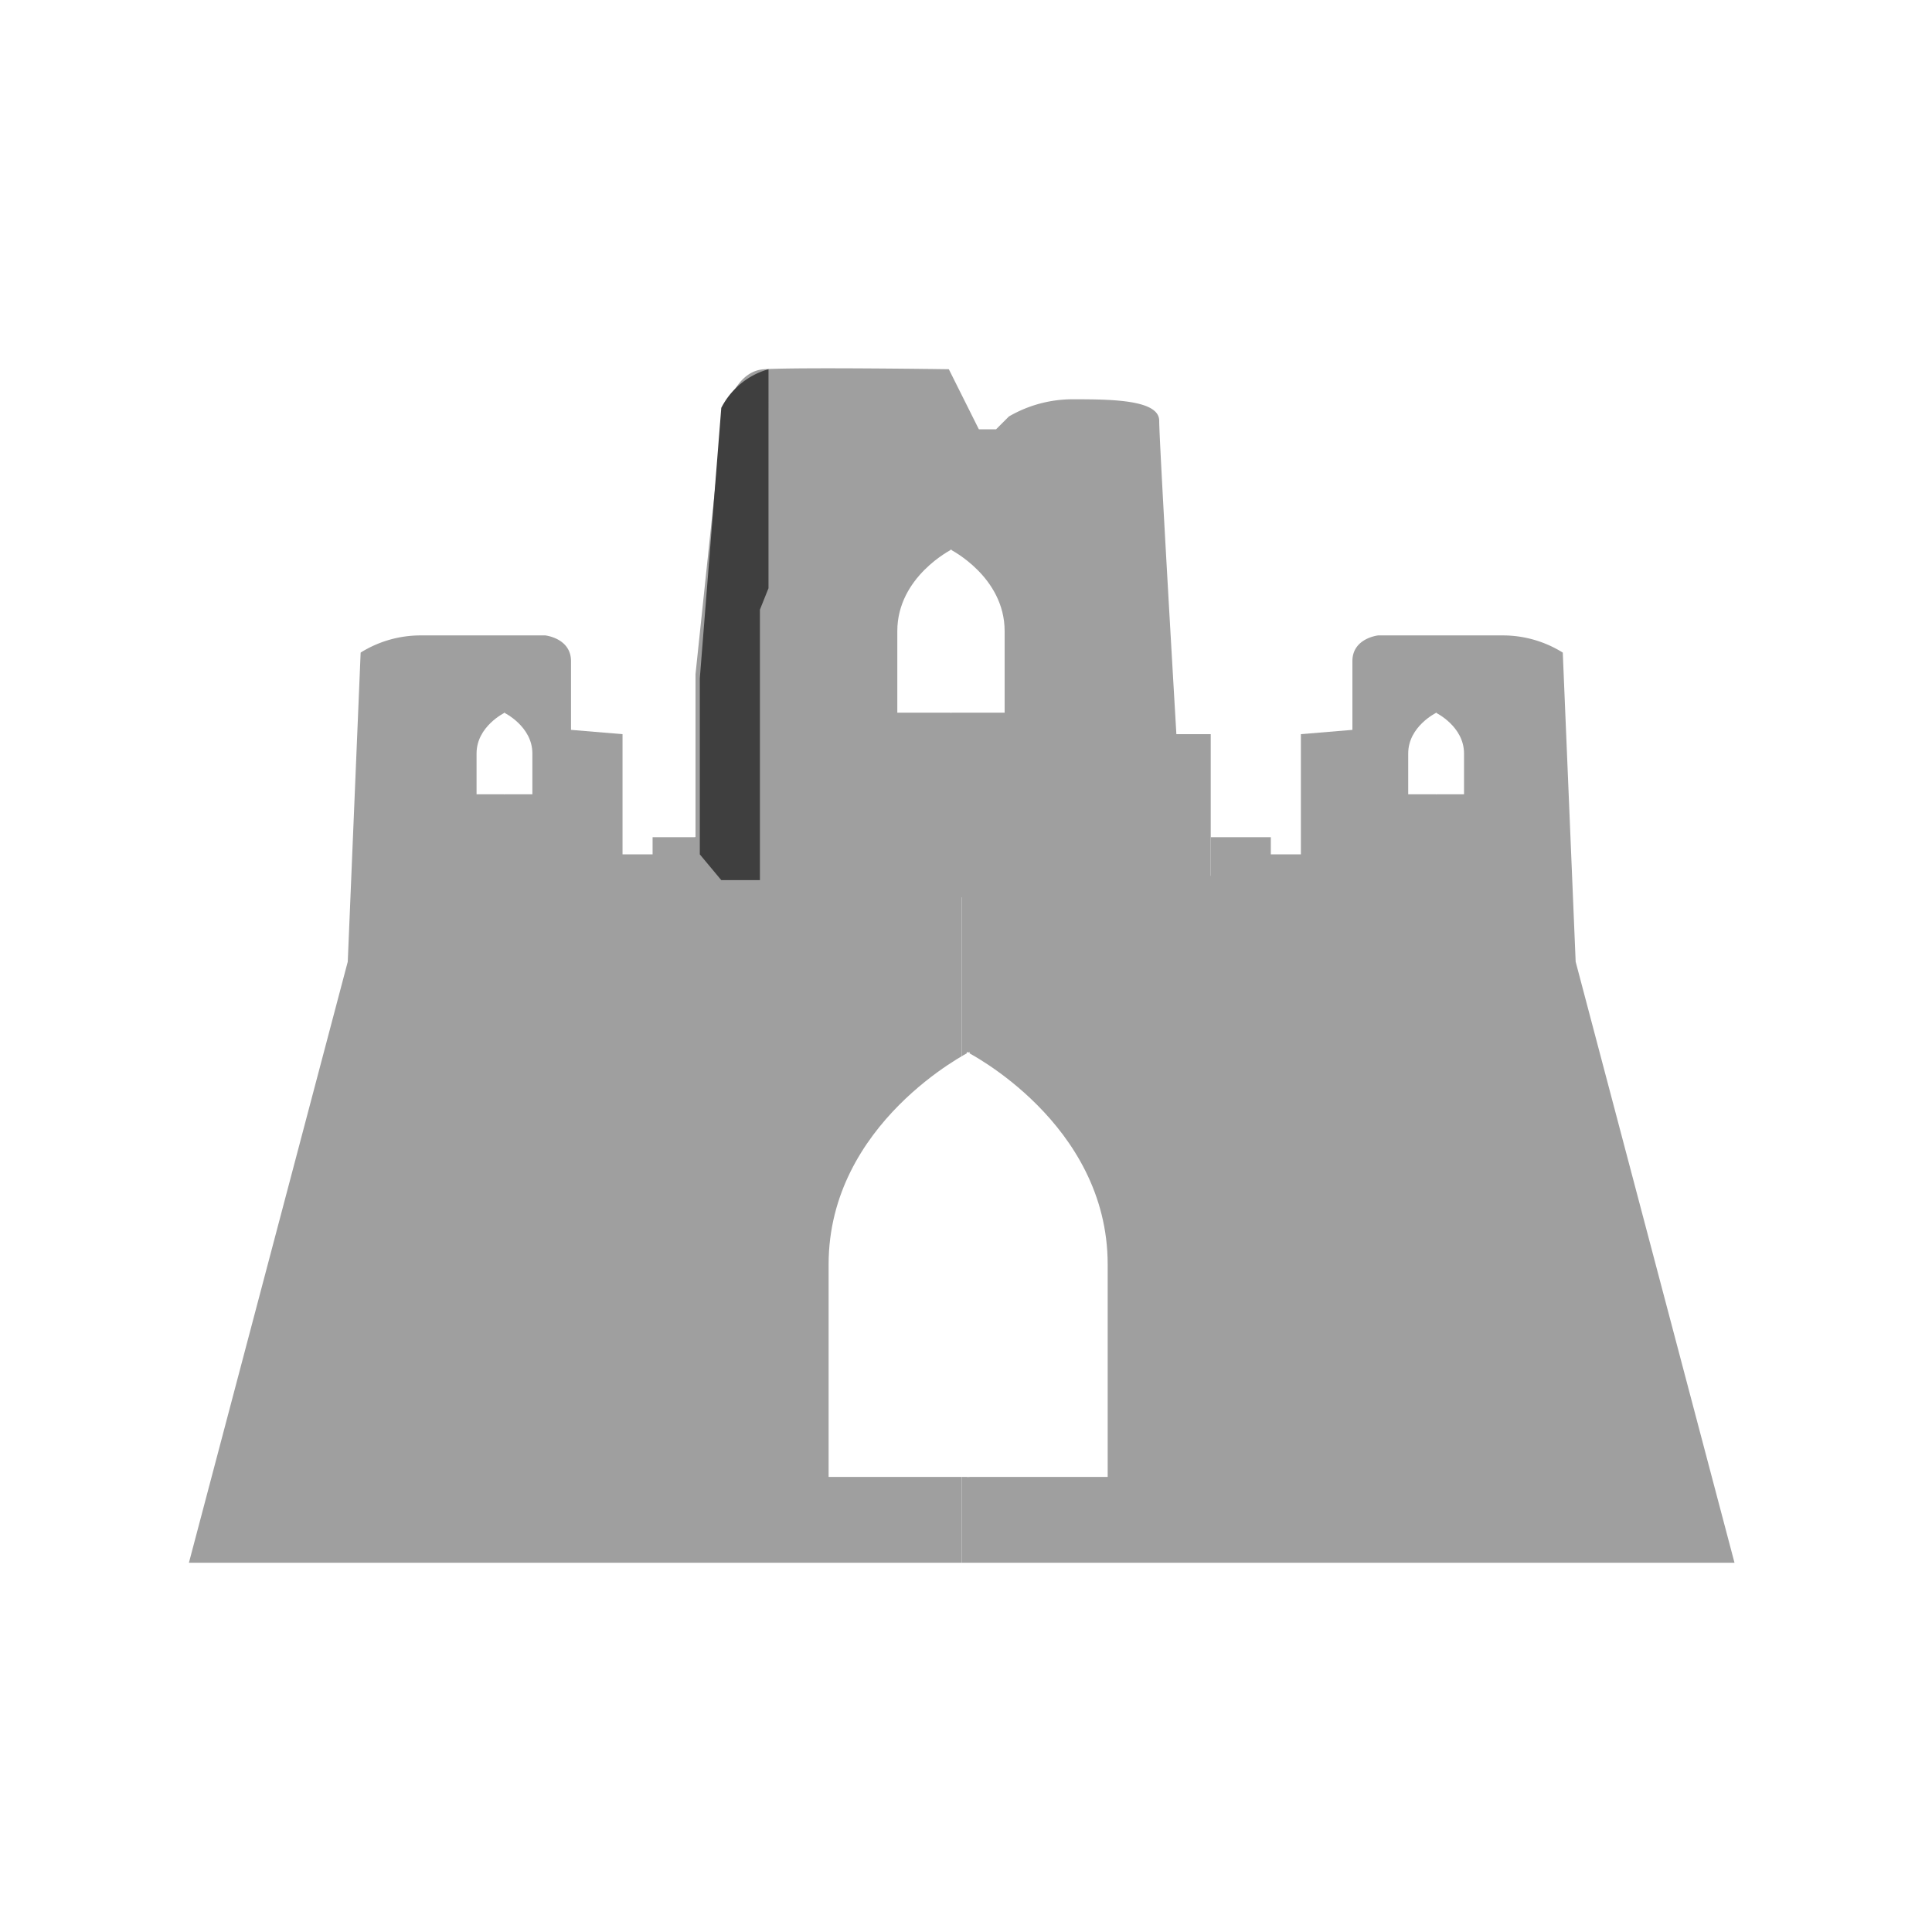 <svg id="castello" xmlns="http://www.w3.org/2000/svg" xmlns:xlink="http://www.w3.org/1999/xlink" width="450" height="450" viewBox="0 0 450 450"><defs><style>.cls-1 {filter: url(#filter);}.cls-2 {fill: #9f9f9f;}.cls-2, .cls-3, .cls-5 {fill-rule: evenodd;}.cls-3 {fill: #3f3f3f;}.cls-4 {filter: url(#filter-2);}.cls-5 {fill: #fff;}</style><filter id="filter" filterUnits="userSpaceOnUse"><feFlood result="flood" flood-color="#5d5d5d"/><feComposite result="composite" operator="in" in2="SourceGraphic"/><feBlend result="blend" in2="SourceGraphic"/></filter><filter id="filter-2" filterUnits="userSpaceOnUse"><feFlood result="flood" flood-color="#d9d9d9"/><feComposite result="composite" operator="in" in2="SourceGraphic"/><feBlend result="blend" in2="SourceGraphic"/></filter></defs><g id="calascio"><g id="Gruppo_17" data-name="Gruppo 17" class="cls-1"><path id="Forma_31" data-name="Forma 31" class="cls-2" d="M162,195V157l6-57s1.72-13.51,10-14,43,0,43,0l7,14h4l3-3a29.546,29.546,0,0,1,15-4c8.91,0,20,.1,20,5s4,73,4,73h8v38H160V196"/><path id="Forma_30" data-name="Forma 30" class="cls-2" d="M227,364H404L367,224l-3-72a26.357,26.357,0,0,0-14-4H321s-6,.633-6,6v16l-12,1v28h-7v-4H282v9H224V364h3Z"/><path id="Forma_30_copia" data-name="Forma 30 copia" class="cls-2" d="M221,364H44L81,224l3-72a26.356,26.356,0,0,1,14-4h29s6,0.633,6,6v16l12,1v28h7v-4h14v9h58V364h-3Z"/></g><path id="Forma_32" data-name="Forma 32" class="cls-3" d="M163,199l5,6h9V142l2-5V86a17.73,17.73,0,0,0-11,9q-2.5,31.5-5,63v41Z"/><g id="Gruppo_18" data-name="Gruppo 18" class="cls-4"><g id="Gruppo_1_copia_4" data-name="Gruppo 1 copia 4"><path id="Forma_2" data-name="Forma 2" class="cls-5" d="M193,344h32.828V245S193,261.5,193,294.5V344Z"/><path id="Forma_2_copia" data-name="Forma 2 copia" class="cls-5" d="M258,344H225.172V245S258,261.5,258,294.5V344Z"/></g><g id="Gruppo_1_copia_6" data-name="Gruppo 1 copia 6"><path id="Forma_2-2" data-name="Forma 2" class="cls-5" d="M209,166h12.626V128S209,134.333,209,147v19Z"/><path id="Forma_2_copia-2" data-name="Forma 2 copia" class="cls-5" d="M234,166H221.374V128S234,134.333,234,147v19Z"/></g><g id="Gruppo_1_copia_7" data-name="Gruppo 1 copia 7"><path id="Forma_2-3" data-name="Forma 2" class="cls-5" d="M328,185h6.566V166S328,169.167,328,175.5V185Z"/><path id="Forma_2_copia-3" data-name="Forma 2 copia" class="cls-5" d="M341,185h-6.566V166S341,169.167,341,175.5V185Z"/></g><g id="Gruppo_1_copia_8" data-name="Gruppo 1 copia 8"><path id="Forma_2-4" data-name="Forma 2" class="cls-5" d="M111,185h6.566V166S111,169.167,111,175.5V185Z"/><path id="Forma_2_copia-4" data-name="Forma 2 copia" class="cls-5" d="M124,185h-6.566V166S124,169.167,124,175.5V185Z"/></g></g></g></svg>